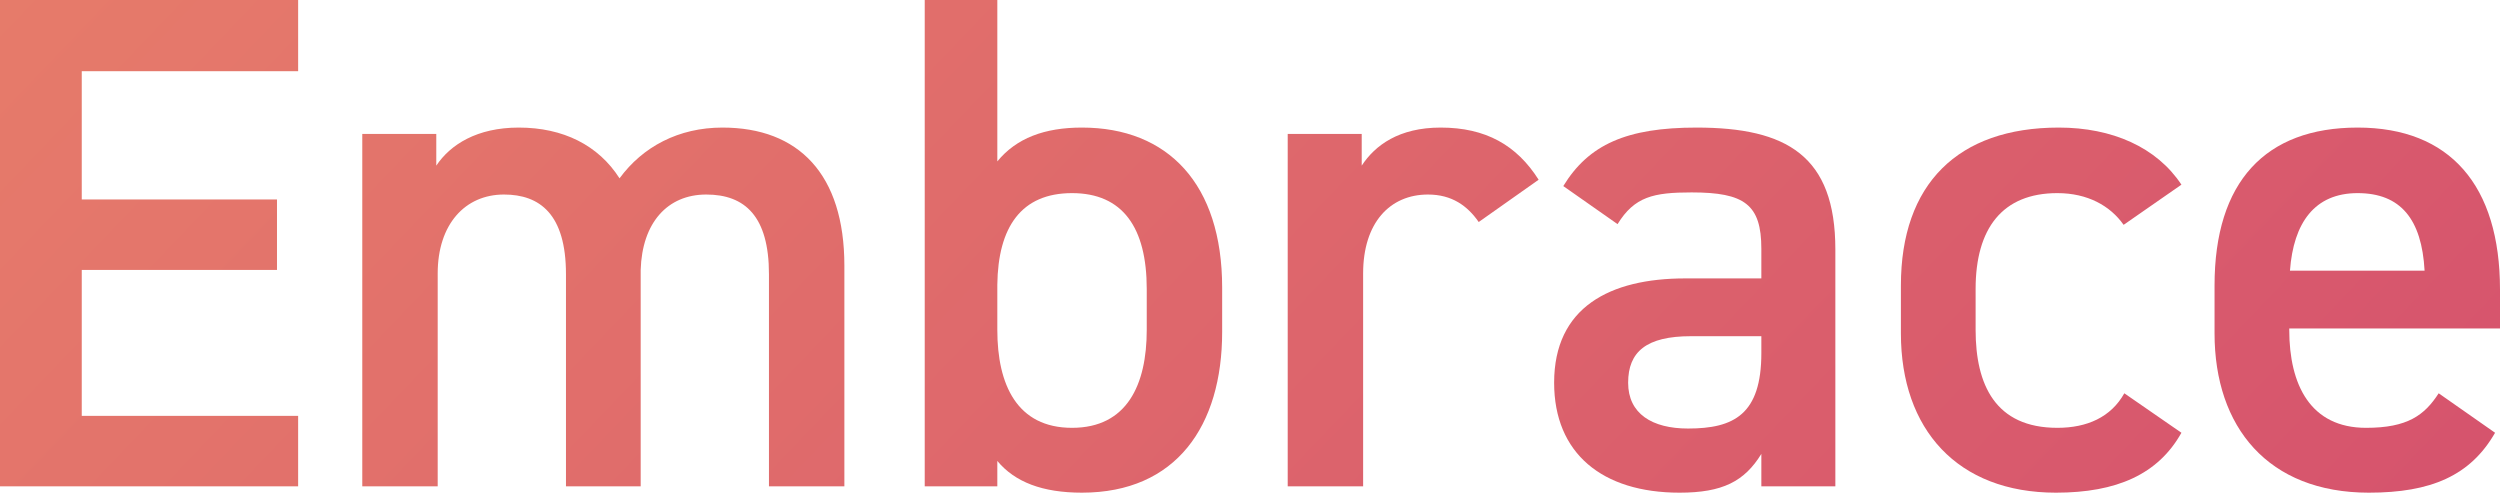 <?xml version="1.0" encoding="UTF-8"?>
<svg id="_レイヤー_1" data-name="レイヤー 1" xmlns="http://www.w3.org/2000/svg" xmlns:xlink="http://www.w3.org/1999/xlink" viewBox="0 0 212.82 41.94">
  <defs>
    <style>
      .cls-1 {
        fill: url(#_名称未設定グラデーション_28-3);
      }

      .cls-2 {
        fill: url(#_名称未設定グラデーション_28-2);
      }

      .cls-3 {
        fill: url(#_名称未設定グラデーション_28-4);
      }

      .cls-4 {
        fill: url(#_名称未設定グラデーション_28-7);
      }

      .cls-5 {
        fill: url(#_名称未設定グラデーション_28);
      }

      .cls-6 {
        fill: url(#_名称未設定グラデーション_28-5);
      }

      .cls-7 {
        fill: url(#_名称未設定グラデーション_28-6);
      }
    </style>
    <linearGradient id="_名称未設定グラデーション_28" data-name="名称未設定グラデーション 28" x1="-205.43" y1="-187.67" x2="401.06" y2="391.72" gradientUnits="userSpaceOnUse">
      <stop offset="0" stop-color="#ffb866"/>
      <stop offset="1" stop-color="#b40073"/>
    </linearGradient>
    <linearGradient id="_名称未設定グラデーション_28-2" data-name="名称未設定グラデーション 28" x1="-191.08" y1="-202.69" x2="415.41" y2="376.69" xlink:href="#_名称未設定グラデーション_28"/>
    <linearGradient id="_名称未設定グラデーション_28-3" data-name="名称未設定グラデーション 28" x1="-172.23" y1="-222.43" x2="434.26" y2="356.96" xlink:href="#_名称未設定グラデーション_28"/>
    <linearGradient id="_名称未設定グラデーション_28-4" data-name="名称未設定グラデーション 28" x1="-157.79" y1="-237.54" x2="448.7" y2="341.85" xlink:href="#_名称未設定グラデーション_28"/>
    <linearGradient id="_名称未設定グラデーション_28-5" data-name="名称未設定グラデーション 28" x1="-145.47" y1="-250.44" x2="461.02" y2="328.95" xlink:href="#_名称未設定グラデーション_28"/>
    <linearGradient id="_名称未設定グラデーション_28-6" data-name="名称未設定グラデーション 28" x1="-130.8" y1="-265.79" x2="475.69" y2="313.6" xlink:href="#_名称未設定グラデーション_28"/>
    <linearGradient id="_名称未設定グラデーション_28-7" data-name="名称未設定グラデーション 28" x1="-118.43" y1="-278.74" x2="488.06" y2="300.64" xlink:href="#_名称未設定グラデーション_28"/>
  </defs>
  <path class="cls-5" d="M25.38,0v6.06H6.96v10.92h16.62v6H6.96v12.42h18.42v6H0V0h25.38Z"/>
  <path class="cls-2" d="M30.84,11.4h6.3v2.7c1.2-1.8,3.48-3.24,7.02-3.24,3.78,0,6.78,1.5,8.58,4.32,1.98-2.7,5.04-4.32,8.76-4.32,6.48,0,10.38,3.96,10.38,11.76v18.78h-6.42v-18.06c0-4.92-2.04-6.78-5.34-6.78s-5.46,2.4-5.58,6.42v18.42h-6.36v-18.06c0-5.1-2.22-6.78-5.28-6.78-3.3,0-5.64,2.52-5.64,6.72v18.12h-6.42V11.4Z"/>
  <path class="cls-1" d="M84.9,13.74c1.62-1.98,4.02-2.88,7.2-2.88,7.32,0,11.94,4.8,11.94,13.62v3.78c0,7.98-3.9,13.68-11.94,13.68-3.36,0-5.7-.9-7.2-2.7v2.16h-6.18V0h6.18v13.74ZM97.62,28.08v-3.48c0-5.22-2.04-8.16-6.36-8.16s-6.3,2.88-6.36,7.8v3.84c0,4.68,1.68,8.34,6.36,8.34s6.36-3.66,6.36-8.34Z"/>
  <path class="cls-3" d="M125.88,18.9c-.96-1.38-2.28-2.34-4.32-2.34-3.24,0-5.52,2.4-5.52,6.72v18.12h-6.42V11.4h6.3v2.7c1.14-1.74,3.18-3.24,6.72-3.24,3.84,0,6.48,1.5,8.34,4.44l-5.1,3.6Z"/>
  <path class="cls-6" d="M143.46,23.7h6.48v-2.52c0-3.78-1.44-4.8-5.94-4.8-3.24,0-4.86.36-6.3,2.7l-4.62-3.24c2.16-3.54,5.4-4.98,11.34-4.98,7.68,0,11.82,2.4,11.82,10.38v20.16h-6.3v-2.76c-1.44,2.34-3.3,3.3-6.96,3.3-6.6,0-10.68-3.36-10.68-9.36,0-6.42,4.74-8.88,11.16-8.88ZM149.94,28.62h-6c-3.78,0-5.34,1.32-5.34,3.96s2.04,3.9,5.1,3.9c3.9,0,6.24-1.2,6.24-6.42v-1.44Z"/>
  <path class="cls-7" d="M185.7,36.84c-1.98,3.54-5.52,5.1-10.68,5.1-8.4,0-13.2-5.4-13.2-13.56v-4.08c0-8.64,4.86-13.44,13.44-13.44,4.56,0,8.34,1.68,10.44,4.86l-4.92,3.42c-1.14-1.62-3.06-2.7-5.64-2.7-4.68,0-6.96,3-6.96,8.16v3.48c0,4.68,1.68,8.34,6.96,8.34,2.52,0,4.56-.9,5.7-2.94l4.86,3.36Z"/>
  <path class="cls-4" d="M212.4,36.84c-2.1,3.66-5.46,5.1-10.74,5.1-8.58,0-13.14-5.58-13.14-13.56v-4.08c0-8.82,4.32-13.44,12.18-13.44s12.12,4.92,12.12,13.8v3.3h-17.94v.12c0,4.68,1.8,8.34,6.54,8.34,3.54,0,4.98-1.08,6.18-2.94l4.8,3.36ZM194.94,23.04h11.46c-.24-4.38-2.04-6.6-5.7-6.6s-5.46,2.52-5.76,6.6Z"/>
</svg>